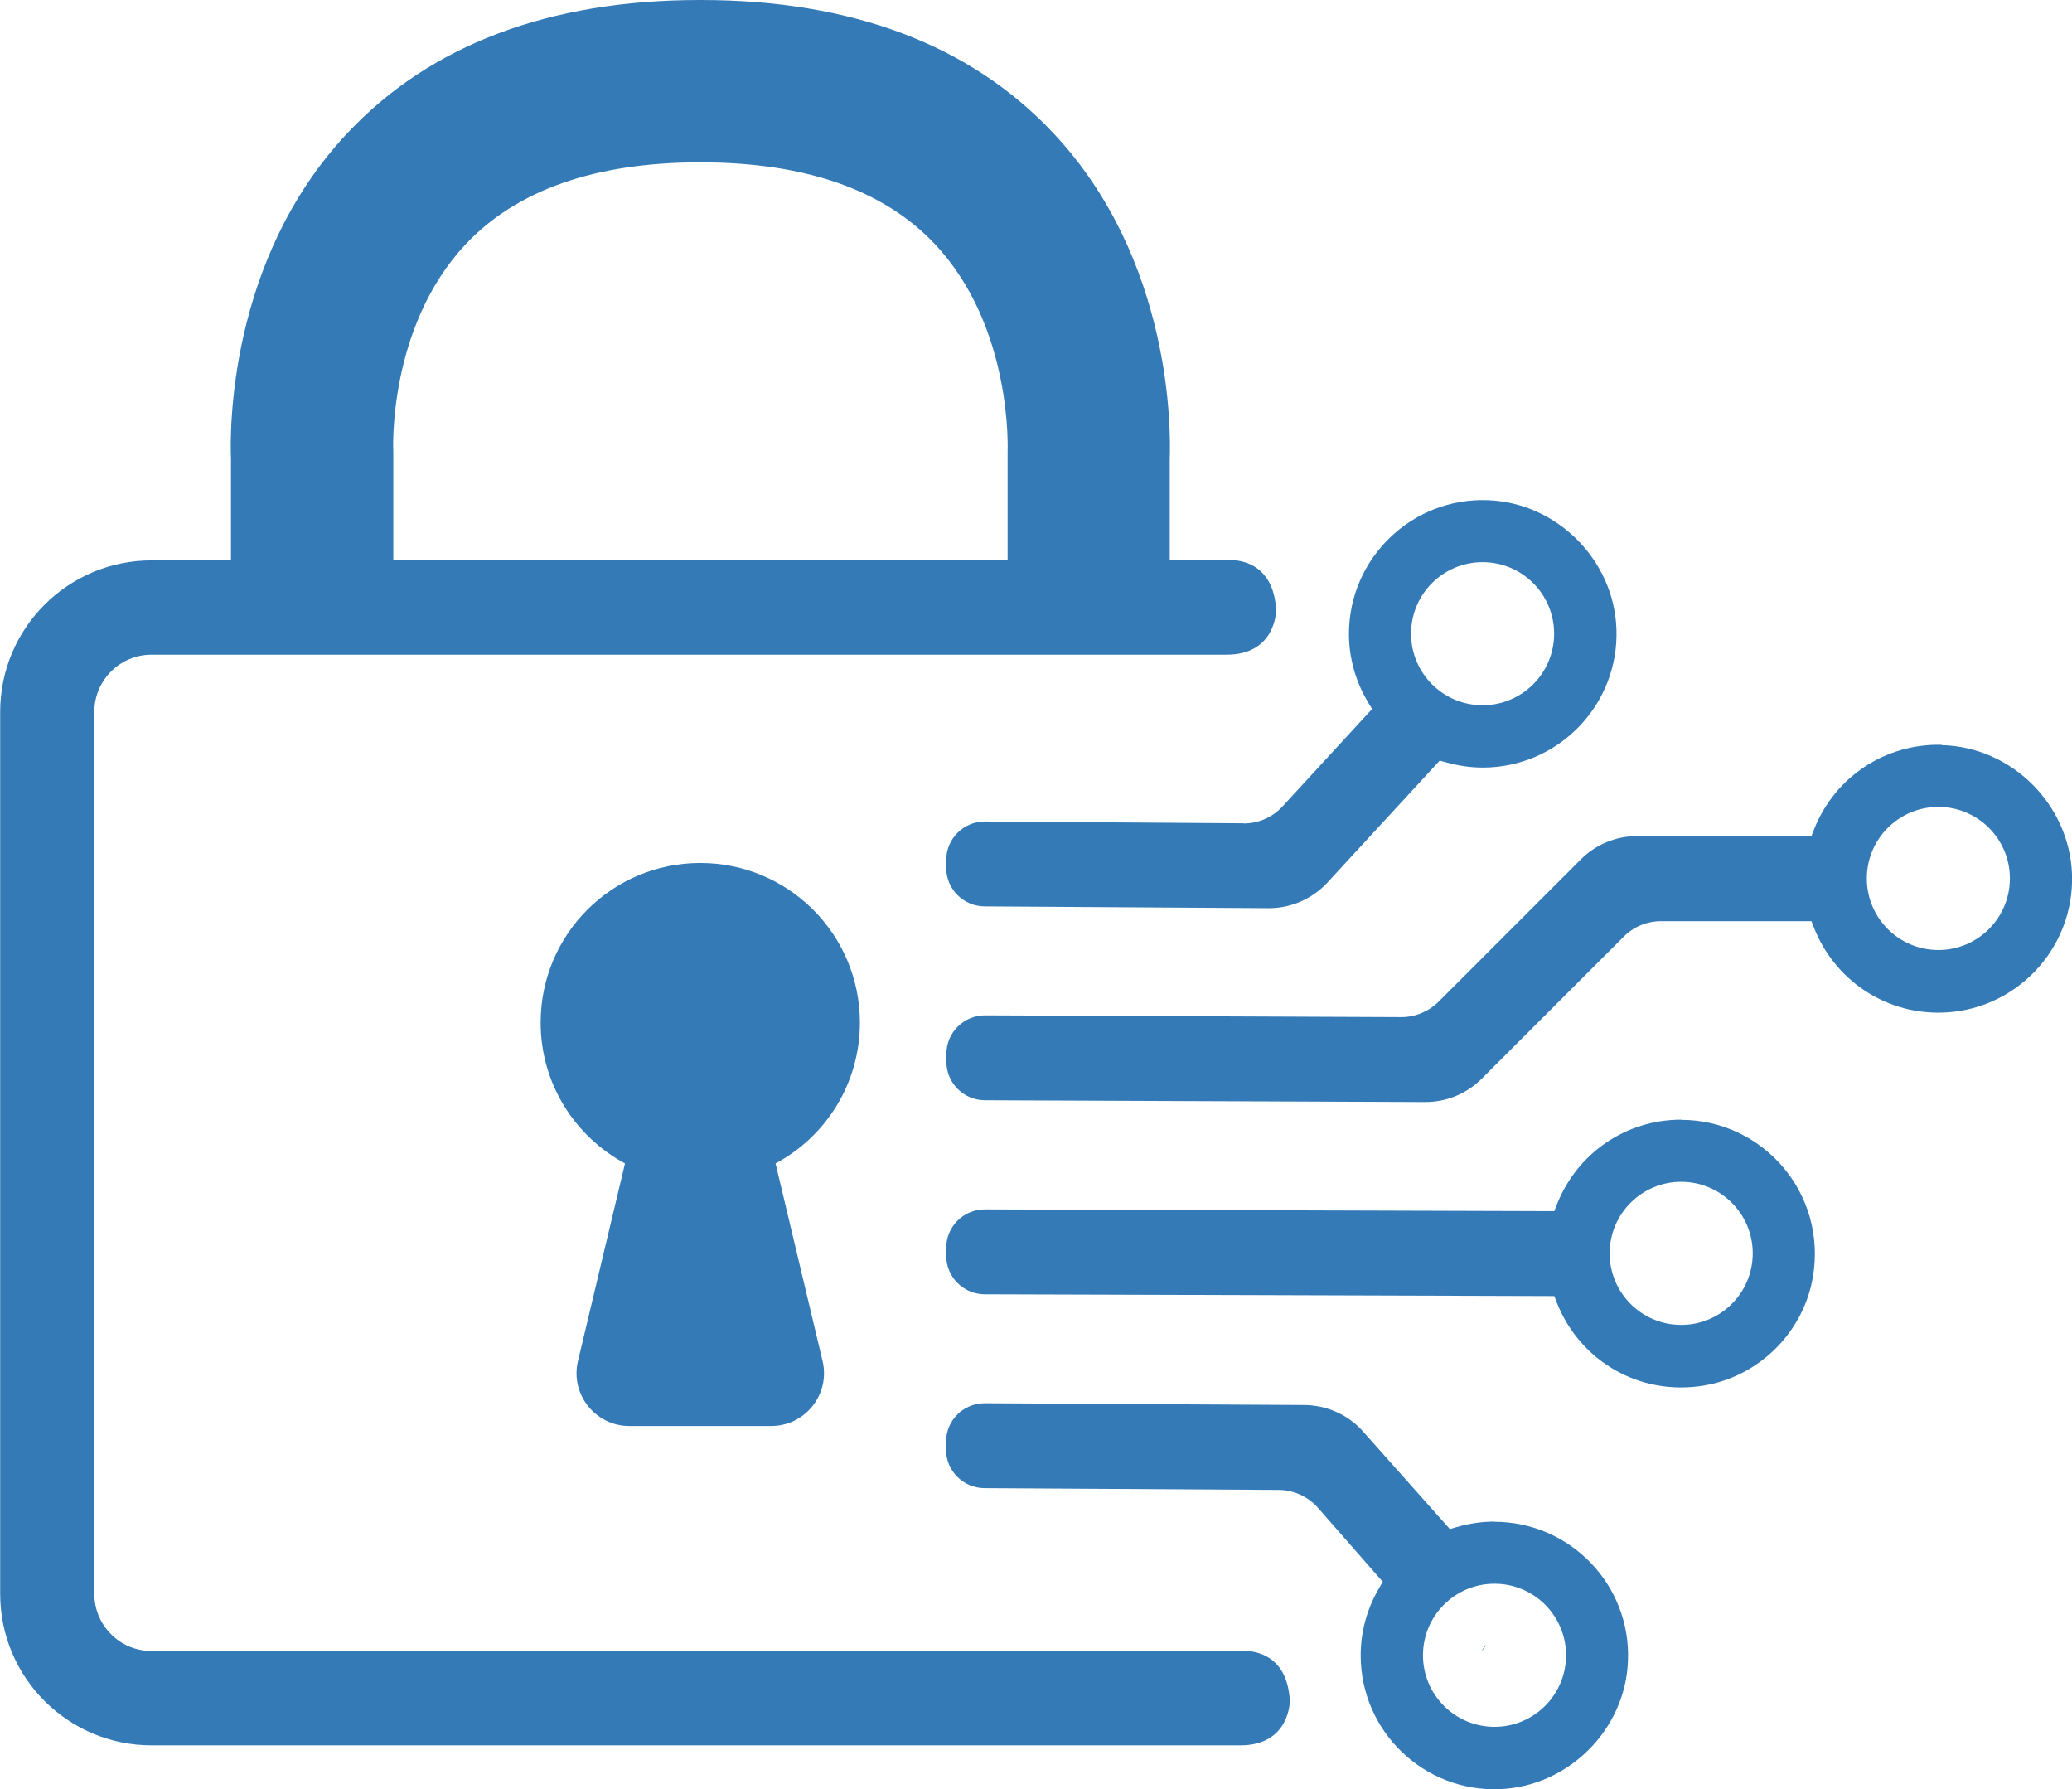 <?xml version="1.0" encoding="UTF-8"?> <svg xmlns="http://www.w3.org/2000/svg" id="Layer_2" viewBox="0 0 116.43 100.51"><defs><style>.cls-1{fill:#337ab7;}</style></defs><g id="design"><path class="cls-1" d="M48.32,57.45c0-4.95-4.01-8.97-8.97-8.97s-8.97,4.01-8.97,8.97c0,3.42,1.92,6.39,4.74,7.91l-2.64,11.09c-.45,1.87.97,3.66,2.89,3.66h7.96c1.92,0,3.34-1.79,2.89-3.66l-2.64-11.09c2.82-1.51,4.74-4.48,4.74-7.91Z"></path><path class="cls-1" d="M83.36,92.63c.06-.08.12-.16.18-.24-.13.1-.23.23-.28.39.03-.05.06-.1.1-.15Z"></path><path class="cls-1" d="M69.87,46.25l-14.53-.1c-1.2,0-2.17.97-2.17,2.17v.43c0,1.2.97,2.17,2.17,2.17l15.96.1c1.25,0,2.44-.52,3.29-1.44l6.31-6.85.37.1c.68.19,1.37.29,2.05.29,4.24,0,7.68-3.53,7.51-7.81-.15-3.87-3.35-7.06-7.21-7.21-4.28-.17-7.82,3.27-7.82,7.51,0,1.34.37,2.66,1.06,3.82l.24.4-5.04,5.48c-.56.61-1.35.95-2.18.95ZM83.31,31.58c2.22,0,4.02,1.8,4.02,4.02s-1.8,4.02-4.02,4.02-4.02-1.8-4.02-4.02,1.8-4.02,4.02-4.02Z"></path><path class="cls-1" d="M94.47,62.9c-3.09,0-5.83,1.86-6.98,4.75l-.15.39-32-.1c-1.2,0-2.17.97-2.17,2.17v.43c0,1.2.97,2.17,2.17,2.17l32,.1.15.39c1.3,3.27,4.65,5.23,8.24,4.64,3.11-.51,5.61-2.99,6.14-6.1.8-4.72-2.83-8.83-7.4-8.83ZM94.47,74.43c-2.22,0-4.02-1.8-4.02-4.02s1.8-4.02,4.02-4.02,4.02,1.8,4.02,4.02-1.8,4.02-4.02,4.02Z"></path><path class="cls-1" d="M109.1,41.84c-3.17-.07-5.99,1.8-7.16,4.74l-.15.39h-9.8c-1.19,0-2.32.47-3.16,1.31l-7.99,7.99c-.55.55-1.31.87-2.09.87l-23.4-.1c-1.2,0-2.17.97-2.17,2.17v.43c0,1.2.97,2.17,2.17,2.17l24.75.1c1.19,0,2.32-.47,3.16-1.31l7.99-7.99c.55-.55,1.3-.86,2.09-.86h8.45l.15.39c1.15,2.88,3.89,4.75,6.98,4.75,4.23,0,7.66-3.52,7.51-7.78-.14-3.92-3.4-7.16-7.33-7.25ZM108.92,53.37c-2.22,0-4.02-1.8-4.02-4.02s1.8-4.02,4.02-4.02,4.02,1.8,4.02,4.02-1.8,4.02-4.02,4.02Z"></path><path class="cls-1" d="M83.98,85.48c-.72,0-1.44.11-2.13.31l-.38.11-4.92-5.53c-.84-.92-2.04-1.44-3.29-1.44l-17.93-.1c-1.2,0-2.17.97-2.17,2.17v.43c0,1.2.97,2.17,2.17,2.17l16.51.1c.82,0,1.62.35,2.18.96l3.68,4.2-.22.38c-.67,1.15-1.02,2.44-1.02,3.76,0,4.24,3.53,7.68,7.81,7.51,3.87-.15,7.07-3.35,7.21-7.21.17-4.28-3.27-7.81-7.51-7.81ZM83.98,97.01c-2.22,0-4.02-1.8-4.02-4.02s1.8-4.02,4.02-4.02,4.02,1.8,4.02,4.02-1.8,4.02-4.02,4.02Z"></path><path class="cls-1" d="M70.12,92.75H8.51c-1.77,0-3.21-1.44-3.21-3.21v-49.55c0-1.77,1.44-3.21,3.21-3.21h60.41c2.8,0,2.79-2.51,2.79-2.51-.13-2.24-1.5-2.7-2.27-2.79h-3.71v-5.7c.06-1.5.17-11.15-6.53-18.29C54.54,2.52,47.87,0,39.38,0h-.04c-8.49,0-15.17,2.52-19.83,7.49-6.7,7.13-6.59,16.78-6.53,18.29v5.7h-4.46c-4.7,0-8.51,3.81-8.51,8.51v49.55c0,4.7,3.81,8.51,8.51,8.51h61.17c2.8,0,2.79-2.5,2.79-2.5-.13-2.32-1.59-2.73-2.35-2.8ZM26.16,13.73c2.87-3.06,7.3-4.61,13.18-4.61h.03c5.84,0,10.26,1.53,13.13,4.56,4.43,4.66,4.12,11.65,4.12,11.7v6.09H22.1v-6.09c-.01-.07-.32-6.98,4.06-11.65Z"></path></g></svg> 